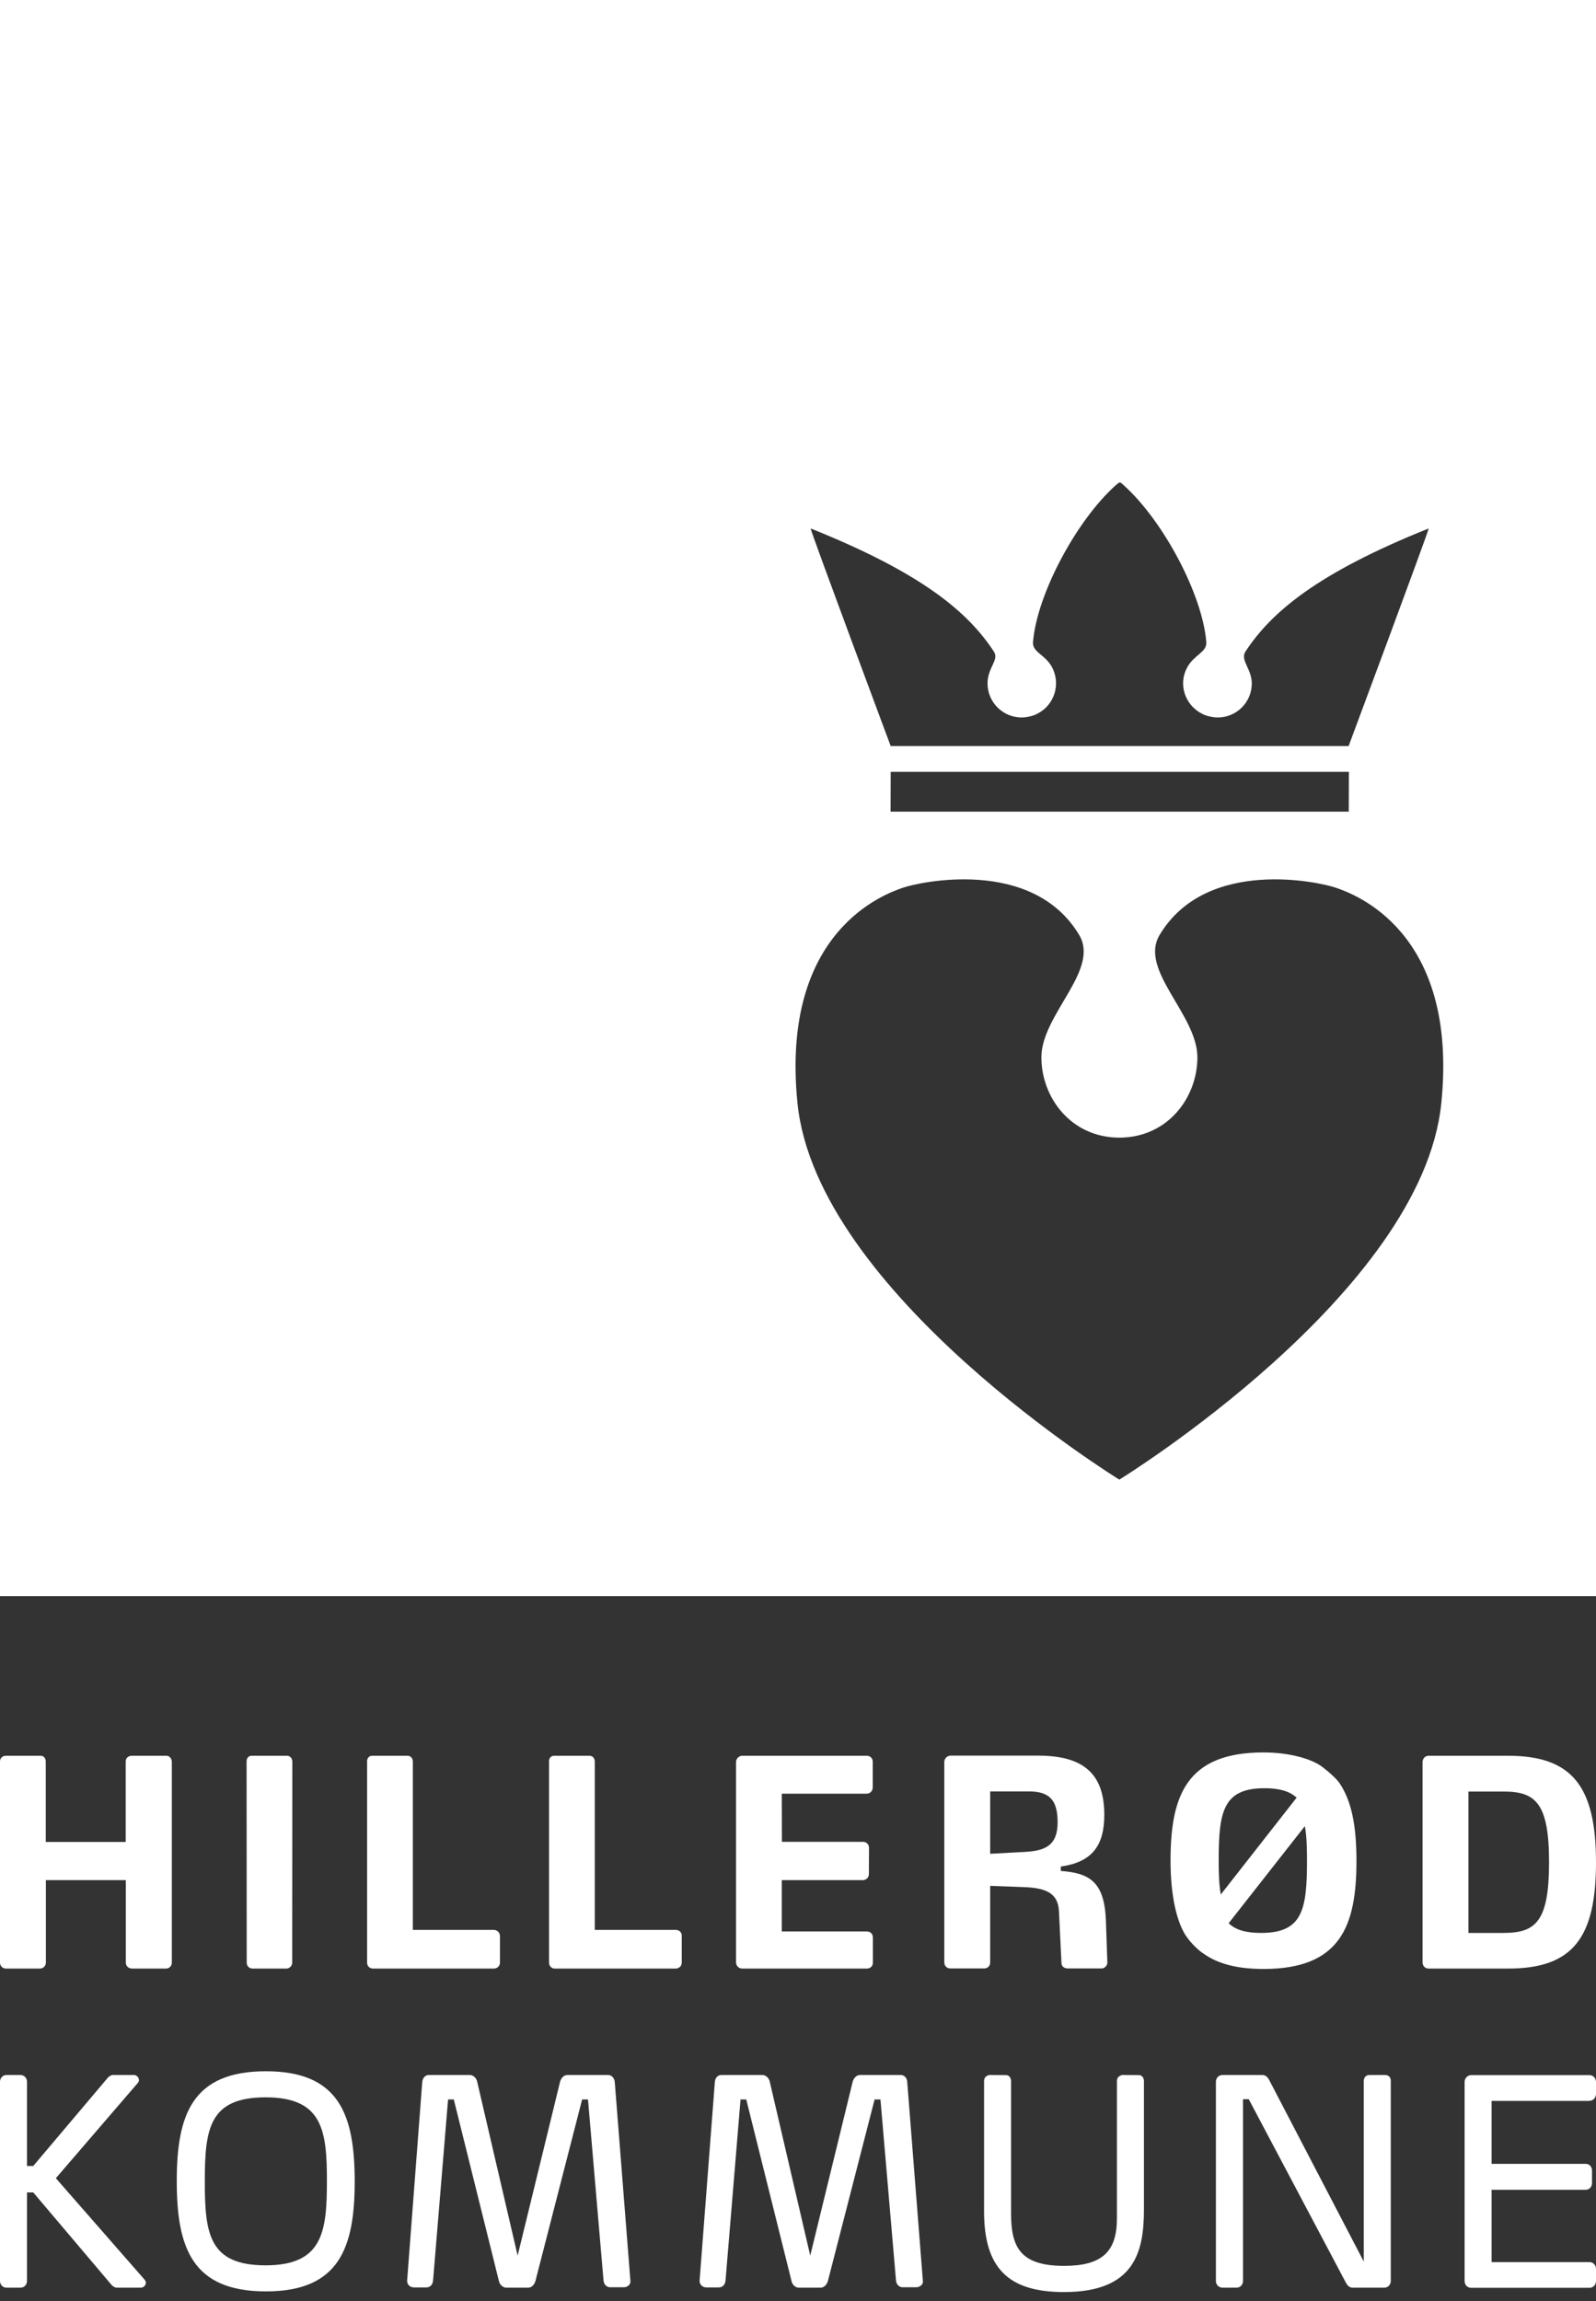 <?xml version="1.0" encoding="utf-8"?>
<!-- Generator: Adobe Illustrator 28.3.0, SVG Export Plug-In . SVG Version: 6.00 Build 0)  -->
<svg version="1.1" id="Layer_1" xmlns="http://www.w3.org/2000/svg" xmlns:xlink="http://www.w3.org/1999/xlink" x="0px" y="0px"
	 viewBox="0 0 120 173" style="enable-background:new 0 0 120 173;" xml:space="preserve">
<rect x="0" y="0" width="120" height="173" fill="#333333" stroke="none"/>
<style type="text/css">
	.st0{fill:#FFFFFF;}
</style>
<g>
	<g>
		<path class="st0" d="M0,0v120h120V0H0z M74.73,48.99c0.41,0.63-0.48,1.2-0.48,2.39c0,1.41,1.15,2.56,2.56,2.56
			c0.22,0,0.4-0.03,0.63-0.08s0.4-0.12,0.59-0.22c1.26-0.66,1.73-2.21,1.08-3.46c-0.5-0.96-1.5-1.14-1.44-1.9
			c0.28-3.55,3.23-9.12,6.22-11.8c0,0,0.23-0.21,0.31-0.21c0.09,0,0.29,0.21,0.29,0.21c3,2.7,5.93,8.25,6.21,11.8
			c0.05,0.76-0.92,0.94-1.44,1.9c-0.68,1.25-0.18,2.8,1.08,3.46c0.19,0.1,0.36,0.17,0.59,0.22s0.41,0.08,0.63,0.08
			c1.42,0,2.56-1.15,2.56-2.56c0-1.08-0.89-1.76-0.48-2.39c1.92-2.93,5.34-5.88,13.78-9.26c0,0.2-6.02,16.36-6.02,16.36H66.97
			c0,0-6.02-16.14-6.02-16.36C69.4,43.11,72.81,46.06,74.73,48.99z M101.42,58.03l-0.01,2.99H66.96l0.01-2.99H101.42z M108.37,82.93
			c-1.43,14.31-24.21,28.31-24.21,28.31s-22.76-14-24.2-28.31c-1.31-13.06,6.72-15.76,7.9-16.18c1.2-0.43,9.76-2.34,13.28,3.54
			c1.58,2.64-2.84,5.99-2.84,9.2c0,3.02,2.22,6.03,5.86,6.04c3.65-0.01,5.87-3.02,5.87-6.04c0-3.21-4.42-6.56-2.84-9.2
			c3.52-5.88,12.08-3.97,13.28-3.54C101.65,67.17,109.69,69.87,108.37,82.93z"/>
	</g>
	<g>
		<g>
			<path class="st0" d="M12.51,132H9.88c-0.26,0.02-0.43,0.19-0.43,0.43v6.05H3.44v-6.05c0-0.25-0.16-0.43-0.39-0.43l-2.64,0
				C0.17,132.02,0,132.19,0,132.43v15.12C0,147.8,0.19,148,0.45,148h2.55c0.25,0,0.45-0.2,0.45-0.45v-6.2h6.01v6.2
				c0,0.25,0.2,0.45,0.47,0.45h2.55c0.25,0,0.44-0.2,0.44-0.45v-15.12C12.9,132.22,12.76,132,12.51,132z"/>
			<path class="st0" d="M50.8,145.09h-6.08v-12.66c0-0.25-0.17-0.43-0.4-0.43h-2.65c-0.24,0-0.39,0.17-0.39,0.43v15.12
				c0,0.26,0.19,0.45,0.44,0.45h9.07c0.27,0,0.47-0.19,0.47-0.45v-2C51.27,145.28,51.07,145.09,50.8,145.09z"/>
			<path class="st0" d="M37.11,145.09h-6.07v-12.66c0-0.21-0.14-0.43-0.4-0.43h-2.65c-0.24,0-0.39,0.17-0.39,0.43v15.12
				c0,0.26,0.19,0.45,0.45,0.45h9.07c0.27,0,0.47-0.19,0.47-0.45v-2C37.58,145.28,37.38,145.09,37.11,145.09z"/>
			<path class="st0" d="M21.57,132h-2.64c-0.24,0-0.39,0.17-0.39,0.43l0.01,15.12c0,0.26,0.19,0.45,0.44,0.45h2.53
				c0.25,0,0.45-0.2,0.45-0.45l0.01-15.12C21.97,132.21,21.83,132,21.57,132z"/>
			<path class="st0" d="M65.17,145.21h-6.39v-3.86h6.1c0.25,0,0.45-0.2,0.45-0.46l0.01-1.96c0-0.26-0.19-0.46-0.45-0.46h-6.1
				l-0.01-3.62h6.39c0.25,0,0.45-0.21,0.45-0.47v-1.93c0-0.26-0.19-0.45-0.45-0.45h-9.36c-0.25,0-0.47,0.22-0.47,0.47v15.06
				c0,0.26,0.21,0.47,0.47,0.47h9.36c0.27,0,0.46-0.18,0.46-0.45v-1.89C65.63,145.39,65.44,145.21,65.17,145.21z"/>
			<path class="st0" d="M79.76,140.66v-0.33c2.29-0.33,3.27-1.5,3.27-3.89c0-3.06-1.54-4.45-4.98-4.45h-6.58
				c-0.25,0-0.47,0.22-0.47,0.47v15.08c0,0.25,0.19,0.45,0.45,0.45H74c0.26,0,0.45-0.19,0.45-0.45v-5.76l2.41,0.09
				c1.65,0.05,2.69,0.37,2.76,1.81l0.19,3.9c0,0.24,0.19,0.41,0.47,0.41h2.56c0.23,0,0.43-0.25,0.42-0.44l-0.11-3.19
				C83.03,141.46,81.91,140.82,79.76,140.66z M79.52,137.01c0,1.75-0.95,2.14-2.48,2.22l-2.59,0.14v-4.69h2.93
				C78.92,134.69,79.52,135.34,79.52,137.01z"/>
			<path class="st0" d="M100.71,134.05c-0.01-0.02-0.35-0.5-1.3-1.22c-0.7-0.54-2.34-1.08-4.41-1.08c-5.8,0-6.99,3.26-6.99,8.15
				c0,2.59,0.46,4.69,1.25,5.77c0.58,0.79,1.25,1.23,1.28,1.24c1.07,0.75,2.53,1.12,4.46,1.12c5.8,0,6.99-3.25,6.99-8.13
				C101.99,137.16,101.59,135.35,100.71,134.05L100.71,134.05z M91.63,139.88c0-3.7,0.34-5.44,3.46-5.44c1.11,0,1.88,0.23,2.4,0.71
				l-5.7,7.28C91.65,141.66,91.63,140.76,91.63,139.88z M98.27,139.88c0,3.7-0.34,5.44-3.45,5.44c-1.15,0-1.93-0.23-2.44-0.73
				l5.73-7.3C98.25,138.05,98.27,138.98,98.27,139.88z"/>
			<path class="st0" d="M113.38,132h-5.97c-0.25,0-0.45,0.21-0.45,0.47v15.06c0,0.27,0.19,0.47,0.45,0.47h5.97
				c4.83,0,6.62-2.25,6.62-7.99C120,134.29,118.2,132,113.38,132z M116.47,140.01c0,4.47-1.01,5.31-3.43,5.31h-2.63v-10.63h2.63
				C115.45,134.69,116.47,135.54,116.47,140.01z"/>
		</g>
		<g>
			<path class="st0" d="M4.2,163.76l6.16-7.16c0.04-0.04,0.09-0.13,0.09-0.21c0-0.2-0.18-0.39-0.37-0.39H8.49
				c-0.17,0-0.34,0.16-0.37,0.19l-5.62,6.65H2.03v-6.33c0-0.29-0.22-0.51-0.49-0.51H0.49C0.21,156,0,156.23,0,156.51v14.97
				c0,0.29,0.21,0.51,0.49,0.51h1.05c0.28,0,0.49-0.22,0.49-0.51v-6.65H2.5l5.91,6.98c0.04,0.04,0.2,0.18,0.37,0.18h1.82
				c0.19,0,0.37-0.18,0.37-0.38c0-0.07-0.05-0.16-0.08-0.2L4.2,163.76z"/>
			<path class="st0" d="M19.99,155.72c-5.56,0-6.7,3.3-6.7,8.26c0,4.98,1.14,8.29,6.7,8.29c5.54,0,6.68-3.31,6.68-8.29
				C26.66,159.02,25.53,155.72,19.99,155.72z M24.58,163.98c0,3.82-0.32,6.33-4.61,6.33c-4.26,0-4.57-2.38-4.57-6.3
				c0-3.94,0.31-6.33,4.57-6.33C24.26,157.68,24.58,160.17,24.58,163.98z"/>
			<path class="st0" d="M45.72,156h-3.06c-0.23,0-0.44,0.18-0.54,0.47l-3.2,13.11l-3.05-13.11c-0.06-0.23-0.27-0.47-0.55-0.47h-3.08
				c-0.25,0-0.45,0.2-0.49,0.5l-1.14,14.98c0,0.27,0.22,0.49,0.49,0.49h0.97c0.26,0,0.46-0.2,0.49-0.5l1.13-13.63h0.43l3.4,13.68
				c0.06,0.23,0.27,0.47,0.55,0.47h1.64c0.27,0,0.46-0.23,0.54-0.47l3.52-13.68h0.44l1.17,13.63c0.03,0.28,0.24,0.49,0.49,0.49h1.05
				c0.14,0,0.29-0.07,0.38-0.17c0.08-0.09,0.11-0.19,0.1-0.3l-1.18-15C46.17,156.2,45.97,156,45.72,156z"/>
			<path class="st0" d="M67.72,156h-3.06c-0.26,0-0.46,0.23-0.54,0.47l-3.2,13.11l-3.05-13.11c-0.06-0.23-0.28-0.47-0.55-0.47h-3.08
				c-0.26,0-0.46,0.2-0.49,0.5l-1.15,14.98c0,0.27,0.22,0.49,0.49,0.49h0.97c0.26,0,0.46-0.2,0.49-0.5l1.13-13.63h0.43l3.41,13.68
				c0.05,0.23,0.27,0.47,0.54,0.47h1.64c0.23,0,0.44-0.18,0.54-0.47l3.52-13.68h0.44l1.17,13.63c0.03,0.28,0.24,0.49,0.49,0.49h1.04
				c0.15,0,0.29-0.07,0.39-0.17c0.08-0.09,0.11-0.19,0.1-0.3l-1.18-15C68.18,156.2,67.98,156,67.72,156z"/>
			<path class="st0" d="M85.64,156.01L84.39,156l-0.05,0.01c-0.1,0.03-0.36,0.12-0.36,0.44v10.33c0,2.54-1.15,3.57-3.98,3.57
				c-3.33,0-3.98-1.45-3.98-3.96v-9.93c0-0.22-0.13-0.45-0.37-0.45L74.4,156l-0.05,0.01c-0.1,0.03-0.36,0.11-0.36,0.44v9.8
				c0,4.25,1.8,6.07,6.01,6.07c5.28,0,6.01-2.98,6.01-6.2v-9.66C86.01,156.2,85.85,156.01,85.64,156.01z"/>
			<path class="st0" d="M104.12,156h-1.15c-0.26,0-0.43,0.18-0.43,0.45v13.58l-7.08-13.59c-0.05-0.11-0.21-0.44-0.54-0.44h-3
				c-0.28,0-0.5,0.23-0.5,0.51v14.97c0,0.29,0.22,0.51,0.5,0.51h1.05c0.28,0,0.49-0.22,0.49-0.51v-13.66h0.43l7.27,13.73
				c0.17,0.36,0.38,0.44,0.53,0.44h2.39c0.28,0,0.49-0.22,0.49-0.51v-15.04C104.57,156.17,104.41,156,104.12,156z"/>
			<path class="st0" d="M119.51,157.94c0.27,0,0.49-0.23,0.49-0.51v-0.91c0-0.29-0.22-0.51-0.49-0.51h-8.9
				c-0.26,0-0.49,0.23-0.49,0.51v14.97c0,0.29,0.21,0.51,0.49,0.51h8.92c0.26,0,0.47-0.23,0.47-0.51v-0.91
				c0-0.28-0.21-0.51-0.47-0.51h-7.38v-5.44h7.08c0.27,0,0.47-0.22,0.47-0.51v-0.93c0-0.29-0.2-0.51-0.47-0.51h-7.08v-4.73H119.51z"
				/>
		</g>
	</g>
</g>
</svg>

